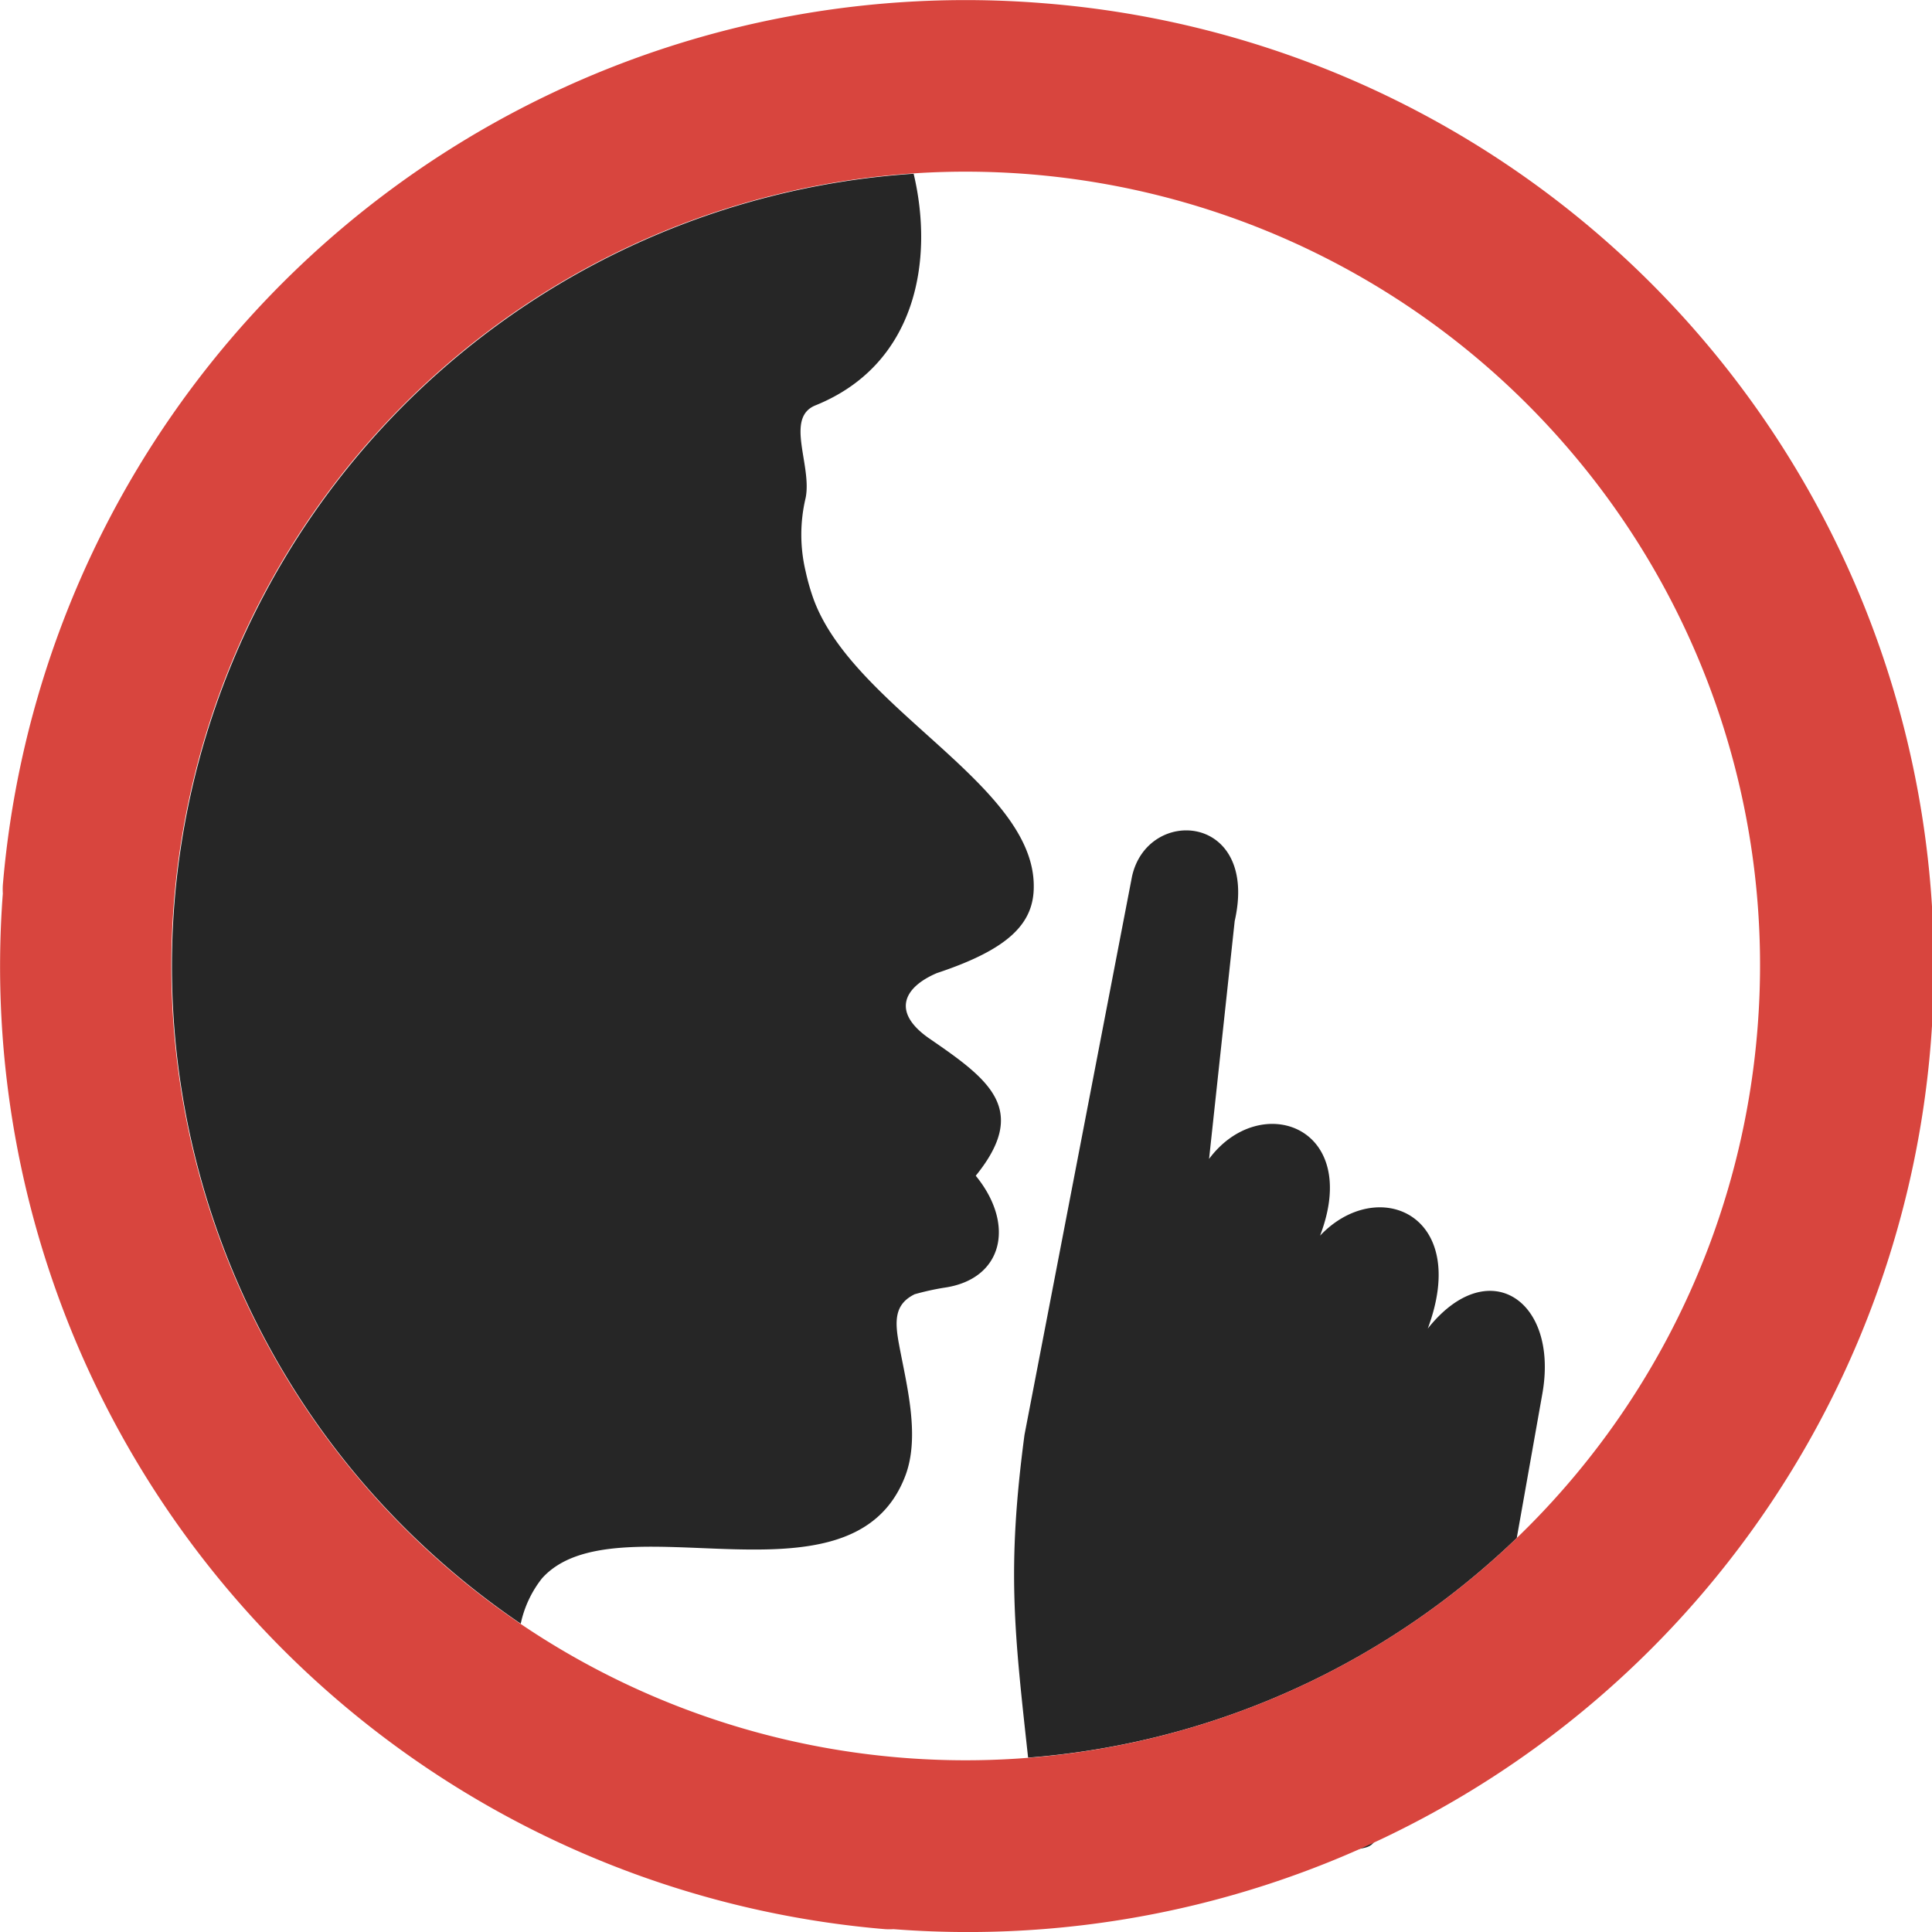 <?xml version="1.0" encoding="UTF-8"?>
<svg xmlns="http://www.w3.org/2000/svg" id="Layer_1" data-name="Layer 1" viewBox="0 0 122.88 122.88">
  <defs>
    <style>.cls-1{fill:#262626;fill-rule:evenodd;}.cls-2{fill:#d8453e;}</style>
  </defs>
  <title>keep-quiet</title>
  <path class="cls-1" d="M58.2,82.31a16.67,16.67,0,0,1,1.86-.41c3.72-.53,4.55-4,2-7.12,3.42-4.22.86-6.11-2.94-8.72-2.41-1.66-1.69-3.25.47-4.17,4.58-1.52,6.18-3.16,6.16-5.54,0-6.46-11.45-11.3-14-18.23a14.11,14.11,0,0,1-.51-1.78,10.08,10.08,0,0,1,0-4.67c.42-2.07-1.34-5.1.63-5.89,6.43-2.6,7.54-9.25,6.24-14.73A50.51,50.51,0,0,0,23,94.21a51.08,51.08,0,0,0,10.12,9.06,7,7,0,0,1,1.35-2.88c4.65-5.2,19.74,2.43,23.12-6.55.94-2.51.07-5.75-.4-8.28-.29-1.53-.32-2.61,1-3.25Z"></path>
  <path class="cls-1" d="M65.16,91.26,72,55.74c1-4.5,8.08-4,6.53,2.84L76.9,73.71c3.24-4.36,9.72-2.1,7.06,4.88,3.64-3.84,9.57-1.39,6.85,5.91,3.84-4.83,8.34-1.81,7.29,4.13l-1.63,9.19c-.73.71-1.49,1.39-2.26,2.05a50.37,50.37,0,0,1-28.82,11.92c-.88-8.05-1.36-12-.23-20.53Zm22.26,25.86c-.24.35-.54.4-1.08.49l1.08-.49Z"></path>
  <path class="cls-2" d="M66.3.2a61.43,61.43,0,0,1-9.47,122.5,4.73,4.73,0,0,1-.53,0A61.45,61.45,0,0,1,.18,56.83a4.73,4.73,0,0,1,0-.53A61.45,61.45,0,0,1,66.3.2ZM99.87,28.67a50.52,50.52,0,1,0,11.91,36.77A50.36,50.36,0,0,0,99.87,28.67Z"></path>
</svg>

